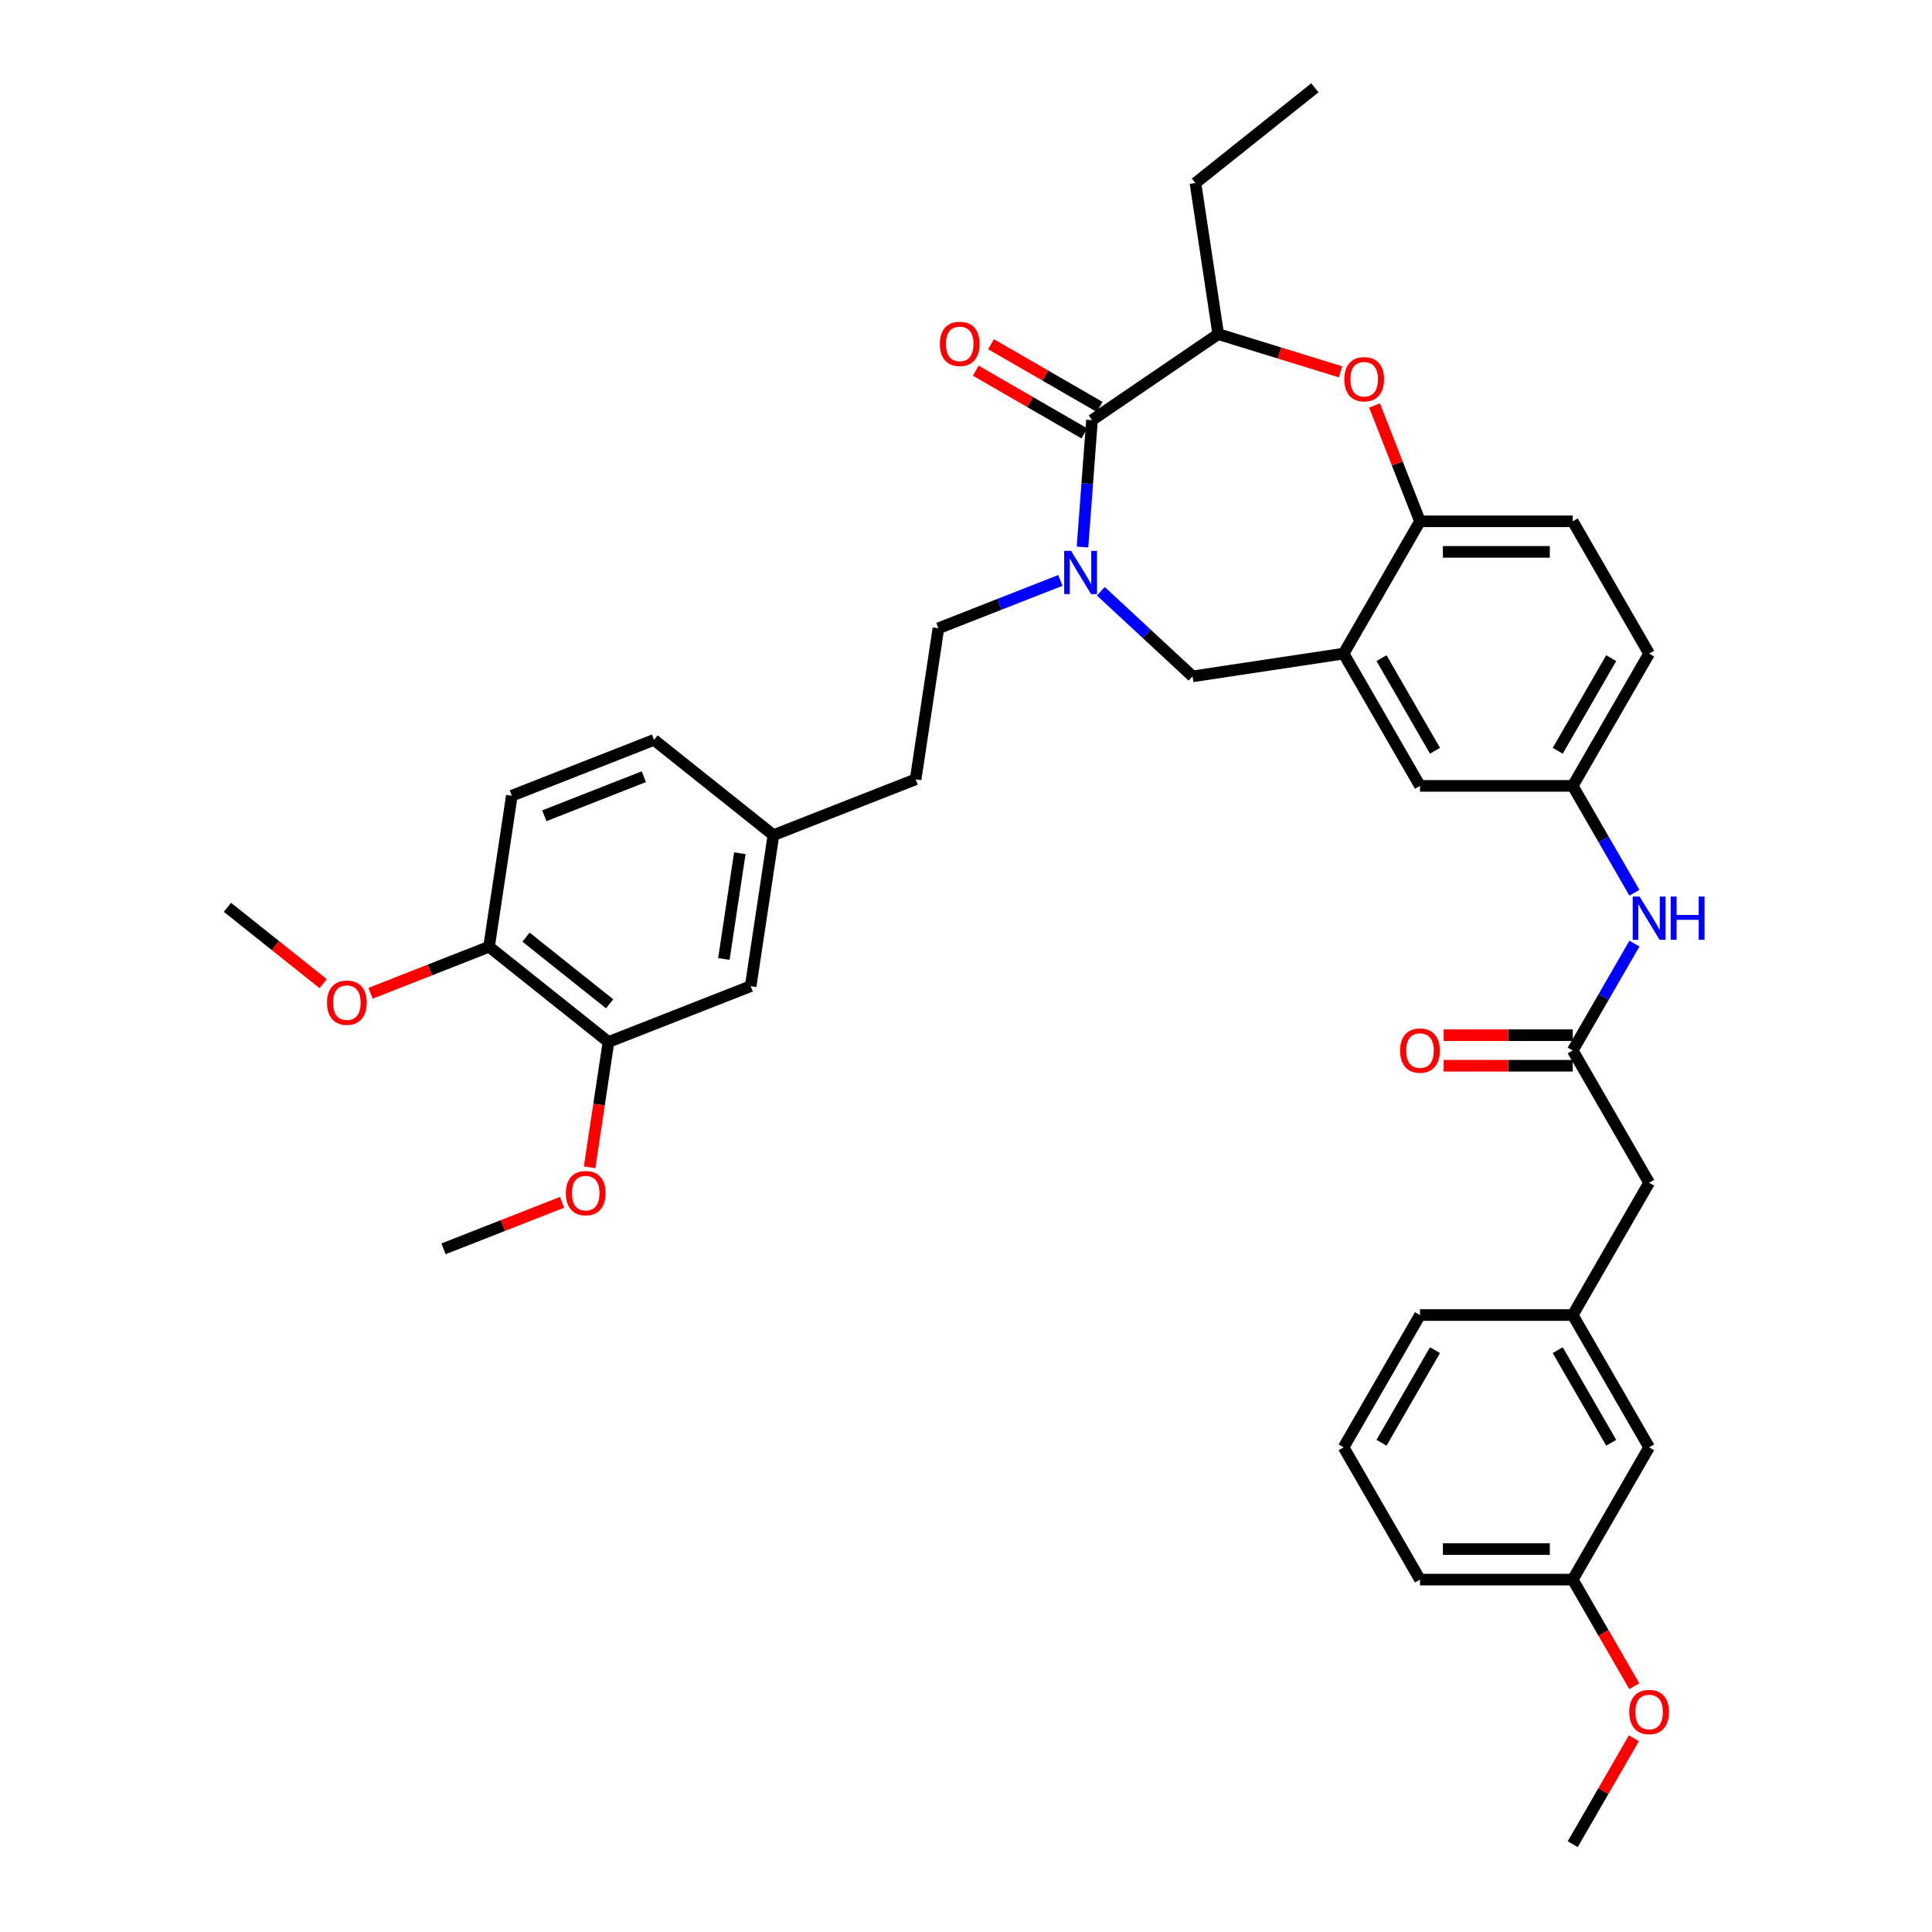 <?xml version='1.0' encoding='iso-8859-1'?>
<svg version='1.1' baseProfile='full'
              xmlns='http://www.w3.org/2000/svg'
                      xmlns:rdkit='http://www.rdkit.org/xml'
                      xmlns:xlink='http://www.w3.org/1999/xlink'
                  xml:space='preserve'
width='1000px' height='1000px' viewBox='0 0 1000 1000'>
<!-- END OF HEADER -->
<rect style='opacity:1.0;fill:#FFFFFF;stroke:none' width='1000' height='1000' x='0' y='0'> </rect>
<path class='bond-0' d='M 853.578,338.305 L 814.046,406.776' style='fill:none;fill-rule:evenodd;stroke:#000000;stroke-width:6px;stroke-linecap:butt;stroke-linejoin:miter;stroke-opacity:1' />
<path class='bond-0' d='M 833.954,340.669 L 806.282,388.599' style='fill:none;fill-rule:evenodd;stroke:#000000;stroke-width:6px;stroke-linecap:butt;stroke-linejoin:miter;stroke-opacity:1' />
<path class='bond-1' d='M 853.578,338.305 L 814.046,269.833' style='fill:none;fill-rule:evenodd;stroke:#000000;stroke-width:6px;stroke-linecap:butt;stroke-linejoin:miter;stroke-opacity:1' />
<path class='bond-2' d='M 814.046,406.776 L 734.982,406.776' style='fill:none;fill-rule:evenodd;stroke:#000000;stroke-width:6px;stroke-linecap:butt;stroke-linejoin:miter;stroke-opacity:1' />
<path class='bond-3' d='M 814.046,406.776 L 830.01,434.425' style='fill:none;fill-rule:evenodd;stroke:#000000;stroke-width:6px;stroke-linecap:butt;stroke-linejoin:miter;stroke-opacity:1' />
<path class='bond-3' d='M 830.01,434.425 L 845.973,462.075' style='fill:none;fill-rule:evenodd;stroke:#0000FF;stroke-width:6px;stroke-linecap:butt;stroke-linejoin:miter;stroke-opacity:1' />
<path class='bond-4' d='M 734.982,406.776 L 695.45,338.305' style='fill:none;fill-rule:evenodd;stroke:#000000;stroke-width:6px;stroke-linecap:butt;stroke-linejoin:miter;stroke-opacity:1' />
<path class='bond-4' d='M 742.747,388.599 L 715.075,340.669' style='fill:none;fill-rule:evenodd;stroke:#000000;stroke-width:6px;stroke-linecap:butt;stroke-linejoin:miter;stroke-opacity:1' />
<path class='bond-5' d='M 814.046,269.833 L 734.982,269.833' style='fill:none;fill-rule:evenodd;stroke:#000000;stroke-width:6px;stroke-linecap:butt;stroke-linejoin:miter;stroke-opacity:1' />
<path class='bond-5' d='M 802.187,285.646 L 746.842,285.646' style='fill:none;fill-rule:evenodd;stroke:#000000;stroke-width:6px;stroke-linecap:butt;stroke-linejoin:miter;stroke-opacity:1' />
<path class='bond-6' d='M 695.45,338.305 L 734.982,269.833' style='fill:none;fill-rule:evenodd;stroke:#000000;stroke-width:6px;stroke-linecap:butt;stroke-linejoin:miter;stroke-opacity:1' />
<path class='bond-7' d='M 695.45,338.305 L 617.27,350.088' style='fill:none;fill-rule:evenodd;stroke:#000000;stroke-width:6px;stroke-linecap:butt;stroke-linejoin:miter;stroke-opacity:1' />
<path class='bond-8' d='M 734.982,269.833 L 723.218,239.857' style='fill:none;fill-rule:evenodd;stroke:#000000;stroke-width:6px;stroke-linecap:butt;stroke-linejoin:miter;stroke-opacity:1' />
<path class='bond-8' d='M 723.218,239.857 L 711.453,209.881' style='fill:none;fill-rule:evenodd;stroke:#FF0000;stroke-width:6px;stroke-linecap:butt;stroke-linejoin:miter;stroke-opacity:1' />
<path class='bond-9' d='M 814.046,817.603 L 734.982,817.603' style='fill:none;fill-rule:evenodd;stroke:#000000;stroke-width:6px;stroke-linecap:butt;stroke-linejoin:miter;stroke-opacity:1' />
<path class='bond-9' d='M 802.187,801.79 L 746.842,801.79' style='fill:none;fill-rule:evenodd;stroke:#000000;stroke-width:6px;stroke-linecap:butt;stroke-linejoin:miter;stroke-opacity:1' />
<path class='bond-10' d='M 814.046,817.603 L 853.578,749.132' style='fill:none;fill-rule:evenodd;stroke:#000000;stroke-width:6px;stroke-linecap:butt;stroke-linejoin:miter;stroke-opacity:1' />
<path class='bond-11' d='M 814.046,817.603 L 829.973,845.189' style='fill:none;fill-rule:evenodd;stroke:#000000;stroke-width:6px;stroke-linecap:butt;stroke-linejoin:miter;stroke-opacity:1' />
<path class='bond-11' d='M 829.973,845.189 L 845.9,872.776' style='fill:none;fill-rule:evenodd;stroke:#FF0000;stroke-width:6px;stroke-linecap:butt;stroke-linejoin:miter;stroke-opacity:1' />
<path class='bond-12' d='M 845.973,488.419 L 830.01,516.069' style='fill:none;fill-rule:evenodd;stroke:#0000FF;stroke-width:6px;stroke-linecap:butt;stroke-linejoin:miter;stroke-opacity:1' />
<path class='bond-12' d='M 830.01,516.069 L 814.046,543.718' style='fill:none;fill-rule:evenodd;stroke:#000000;stroke-width:6px;stroke-linecap:butt;stroke-linejoin:miter;stroke-opacity:1' />
<path class='bond-13' d='M 814.046,535.812 L 780.642,535.812' style='fill:none;fill-rule:evenodd;stroke:#000000;stroke-width:6px;stroke-linecap:butt;stroke-linejoin:miter;stroke-opacity:1' />
<path class='bond-13' d='M 780.642,535.812 L 747.237,535.812' style='fill:none;fill-rule:evenodd;stroke:#FF0000;stroke-width:6px;stroke-linecap:butt;stroke-linejoin:miter;stroke-opacity:1' />
<path class='bond-13' d='M 814.046,551.625 L 780.642,551.625' style='fill:none;fill-rule:evenodd;stroke:#000000;stroke-width:6px;stroke-linecap:butt;stroke-linejoin:miter;stroke-opacity:1' />
<path class='bond-13' d='M 780.642,551.625 L 747.237,551.625' style='fill:none;fill-rule:evenodd;stroke:#FF0000;stroke-width:6px;stroke-linecap:butt;stroke-linejoin:miter;stroke-opacity:1' />
<path class='bond-14' d='M 814.046,543.718 L 853.578,612.189' style='fill:none;fill-rule:evenodd;stroke:#000000;stroke-width:6px;stroke-linecap:butt;stroke-linejoin:miter;stroke-opacity:1' />
<path class='bond-15' d='M 734.982,817.603 L 695.45,749.132' style='fill:none;fill-rule:evenodd;stroke:#000000;stroke-width:6px;stroke-linecap:butt;stroke-linejoin:miter;stroke-opacity:1' />
<path class='bond-16' d='M 695.45,749.132 L 734.982,680.661' style='fill:none;fill-rule:evenodd;stroke:#000000;stroke-width:6px;stroke-linecap:butt;stroke-linejoin:miter;stroke-opacity:1' />
<path class='bond-16' d='M 715.075,746.768 L 742.747,698.838' style='fill:none;fill-rule:evenodd;stroke:#000000;stroke-width:6px;stroke-linecap:butt;stroke-linejoin:miter;stroke-opacity:1' />
<path class='bond-17' d='M 693.842,192.455 L 662.194,182.693' style='fill:none;fill-rule:evenodd;stroke:#FF0000;stroke-width:6px;stroke-linecap:butt;stroke-linejoin:miter;stroke-opacity:1' />
<path class='bond-17' d='M 662.194,182.693 L 630.546,172.931' style='fill:none;fill-rule:evenodd;stroke:#000000;stroke-width:6px;stroke-linecap:butt;stroke-linejoin:miter;stroke-opacity:1' />
<path class='bond-18' d='M 617.27,350.088 L 593.525,328.056' style='fill:none;fill-rule:evenodd;stroke:#000000;stroke-width:6px;stroke-linecap:butt;stroke-linejoin:miter;stroke-opacity:1' />
<path class='bond-18' d='M 593.525,328.056 L 569.78,306.024' style='fill:none;fill-rule:evenodd;stroke:#0000FF;stroke-width:6px;stroke-linecap:butt;stroke-linejoin:miter;stroke-opacity:1' />
<path class='bond-19' d='M 630.546,172.931 L 618.762,94.75' style='fill:none;fill-rule:evenodd;stroke:#000000;stroke-width:6px;stroke-linecap:butt;stroke-linejoin:miter;stroke-opacity:1' />
<path class='bond-20' d='M 630.546,172.931 L 565.22,217.469' style='fill:none;fill-rule:evenodd;stroke:#000000;stroke-width:6px;stroke-linecap:butt;stroke-linejoin:miter;stroke-opacity:1' />
<path class='bond-21' d='M 560.299,283.139 L 562.76,250.304' style='fill:none;fill-rule:evenodd;stroke:#0000FF;stroke-width:6px;stroke-linecap:butt;stroke-linejoin:miter;stroke-opacity:1' />
<path class='bond-21' d='M 562.76,250.304 L 565.22,217.469' style='fill:none;fill-rule:evenodd;stroke:#000000;stroke-width:6px;stroke-linecap:butt;stroke-linejoin:miter;stroke-opacity:1' />
<path class='bond-22' d='M 548.844,300.42 L 517.279,312.808' style='fill:none;fill-rule:evenodd;stroke:#0000FF;stroke-width:6px;stroke-linecap:butt;stroke-linejoin:miter;stroke-opacity:1' />
<path class='bond-22' d='M 517.279,312.808 L 485.714,325.197' style='fill:none;fill-rule:evenodd;stroke:#000000;stroke-width:6px;stroke-linecap:butt;stroke-linejoin:miter;stroke-opacity:1' />
<path class='bond-23' d='M 569.174,210.622 L 541.065,194.393' style='fill:none;fill-rule:evenodd;stroke:#000000;stroke-width:6px;stroke-linecap:butt;stroke-linejoin:miter;stroke-opacity:1' />
<path class='bond-23' d='M 541.065,194.393 L 512.957,178.165' style='fill:none;fill-rule:evenodd;stroke:#FF0000;stroke-width:6px;stroke-linecap:butt;stroke-linejoin:miter;stroke-opacity:1' />
<path class='bond-23' d='M 561.267,224.316 L 533.159,208.088' style='fill:none;fill-rule:evenodd;stroke:#000000;stroke-width:6px;stroke-linecap:butt;stroke-linejoin:miter;stroke-opacity:1' />
<path class='bond-23' d='M 533.159,208.088 L 505.051,191.859' style='fill:none;fill-rule:evenodd;stroke:#FF0000;stroke-width:6px;stroke-linecap:butt;stroke-linejoin:miter;stroke-opacity:1' />
<path class='bond-24' d='M 618.762,94.75 L 680.577,45.455' style='fill:none;fill-rule:evenodd;stroke:#000000;stroke-width:6px;stroke-linecap:butt;stroke-linejoin:miter;stroke-opacity:1' />
<path class='bond-25' d='M 314.949,539.328 L 253.135,490.033' style='fill:none;fill-rule:evenodd;stroke:#000000;stroke-width:6px;stroke-linecap:butt;stroke-linejoin:miter;stroke-opacity:1' />
<path class='bond-25' d='M 315.536,519.571 L 272.266,485.064' style='fill:none;fill-rule:evenodd;stroke:#000000;stroke-width:6px;stroke-linecap:butt;stroke-linejoin:miter;stroke-opacity:1' />
<path class='bond-26' d='M 314.949,539.328 L 388.548,510.443' style='fill:none;fill-rule:evenodd;stroke:#000000;stroke-width:6px;stroke-linecap:butt;stroke-linejoin:miter;stroke-opacity:1' />
<path class='bond-27' d='M 314.949,539.328 L 310.06,571.77' style='fill:none;fill-rule:evenodd;stroke:#000000;stroke-width:6px;stroke-linecap:butt;stroke-linejoin:miter;stroke-opacity:1' />
<path class='bond-27' d='M 310.06,571.77 L 305.17,604.211' style='fill:none;fill-rule:evenodd;stroke:#FF0000;stroke-width:6px;stroke-linecap:butt;stroke-linejoin:miter;stroke-opacity:1' />
<path class='bond-28' d='M 253.135,490.033 L 264.919,411.852' style='fill:none;fill-rule:evenodd;stroke:#000000;stroke-width:6px;stroke-linecap:butt;stroke-linejoin:miter;stroke-opacity:1' />
<path class='bond-29' d='M 253.135,490.033 L 222.463,502.071' style='fill:none;fill-rule:evenodd;stroke:#000000;stroke-width:6px;stroke-linecap:butt;stroke-linejoin:miter;stroke-opacity:1' />
<path class='bond-29' d='M 222.463,502.071 L 191.791,514.109' style='fill:none;fill-rule:evenodd;stroke:#FF0000;stroke-width:6px;stroke-linecap:butt;stroke-linejoin:miter;stroke-opacity:1' />
<path class='bond-30' d='M 388.548,510.443 L 400.331,432.263' style='fill:none;fill-rule:evenodd;stroke:#000000;stroke-width:6px;stroke-linecap:butt;stroke-linejoin:miter;stroke-opacity:1' />
<path class='bond-30' d='M 374.679,496.359 L 382.928,441.633' style='fill:none;fill-rule:evenodd;stroke:#000000;stroke-width:6px;stroke-linecap:butt;stroke-linejoin:miter;stroke-opacity:1' />
<path class='bond-31' d='M 264.919,411.852 L 338.517,382.967' style='fill:none;fill-rule:evenodd;stroke:#000000;stroke-width:6px;stroke-linecap:butt;stroke-linejoin:miter;stroke-opacity:1' />
<path class='bond-31' d='M 281.735,422.239 L 333.254,402.02' style='fill:none;fill-rule:evenodd;stroke:#000000;stroke-width:6px;stroke-linecap:butt;stroke-linejoin:miter;stroke-opacity:1' />
<path class='bond-32' d='M 400.331,432.263 L 338.517,382.967' style='fill:none;fill-rule:evenodd;stroke:#000000;stroke-width:6px;stroke-linecap:butt;stroke-linejoin:miter;stroke-opacity:1' />
<path class='bond-33' d='M 400.331,432.263 L 473.93,403.377' style='fill:none;fill-rule:evenodd;stroke:#000000;stroke-width:6px;stroke-linecap:butt;stroke-linejoin:miter;stroke-opacity:1' />
<path class='bond-34' d='M 290.911,622.319 L 260.239,634.357' style='fill:none;fill-rule:evenodd;stroke:#FF0000;stroke-width:6px;stroke-linecap:butt;stroke-linejoin:miter;stroke-opacity:1' />
<path class='bond-34' d='M 260.239,634.357 L 229.567,646.394' style='fill:none;fill-rule:evenodd;stroke:#000000;stroke-width:6px;stroke-linecap:butt;stroke-linejoin:miter;stroke-opacity:1' />
<path class='bond-35' d='M 167.282,509.145 L 142.502,489.384' style='fill:none;fill-rule:evenodd;stroke:#FF0000;stroke-width:6px;stroke-linecap:butt;stroke-linejoin:miter;stroke-opacity:1' />
<path class='bond-35' d='M 142.502,489.384 L 117.722,469.623' style='fill:none;fill-rule:evenodd;stroke:#000000;stroke-width:6px;stroke-linecap:butt;stroke-linejoin:miter;stroke-opacity:1' />
<path class='bond-36' d='M 485.714,325.197 L 473.93,403.377' style='fill:none;fill-rule:evenodd;stroke:#000000;stroke-width:6px;stroke-linecap:butt;stroke-linejoin:miter;stroke-opacity:1' />
<path class='bond-37' d='M 734.982,680.661 L 814.046,680.661' style='fill:none;fill-rule:evenodd;stroke:#000000;stroke-width:6px;stroke-linecap:butt;stroke-linejoin:miter;stroke-opacity:1' />
<path class='bond-38' d='M 814.046,680.661 L 853.578,749.132' style='fill:none;fill-rule:evenodd;stroke:#000000;stroke-width:6px;stroke-linecap:butt;stroke-linejoin:miter;stroke-opacity:1' />
<path class='bond-38' d='M 806.282,698.838 L 833.954,746.768' style='fill:none;fill-rule:evenodd;stroke:#000000;stroke-width:6px;stroke-linecap:butt;stroke-linejoin:miter;stroke-opacity:1' />
<path class='bond-39' d='M 814.046,680.661 L 853.578,612.189' style='fill:none;fill-rule:evenodd;stroke:#000000;stroke-width:6px;stroke-linecap:butt;stroke-linejoin:miter;stroke-opacity:1' />
<path class='bond-40' d='M 845.699,899.721 L 829.873,927.133' style='fill:none;fill-rule:evenodd;stroke:#FF0000;stroke-width:6px;stroke-linecap:butt;stroke-linejoin:miter;stroke-opacity:1' />
<path class='bond-40' d='M 829.873,927.133 L 814.046,954.545' style='fill:none;fill-rule:evenodd;stroke:#000000;stroke-width:6px;stroke-linecap:butt;stroke-linejoin:miter;stroke-opacity:1' />
<path  class='atom-7' d='M 848.629 464.052
L 855.966 475.911
Q 856.693 477.081, 857.863 479.2
Q 859.033 481.319, 859.097 481.446
L 859.097 464.052
L 862.069 464.052
L 862.069 486.442
L 859.002 486.442
L 851.127 473.476
Q 850.21 471.958, 849.229 470.219
Q 848.281 468.479, 847.996 467.942
L 847.996 486.442
L 845.087 486.442
L 845.087 464.052
L 848.629 464.052
' fill='#0000FF'/>
<path  class='atom-7' d='M 864.758 464.052
L 867.794 464.052
L 867.794 473.571
L 879.242 473.571
L 879.242 464.052
L 882.278 464.052
L 882.278 486.442
L 879.242 486.442
L 879.242 476.101
L 867.794 476.101
L 867.794 486.442
L 864.758 486.442
L 864.758 464.052
' fill='#0000FF'/>
<path  class='atom-9' d='M 724.704 543.781
Q 724.704 538.405, 727.361 535.401
Q 730.017 532.396, 734.982 532.396
Q 739.948 532.396, 742.604 535.401
Q 745.261 538.405, 745.261 543.781
Q 745.261 549.221, 742.572 552.32
Q 739.884 555.388, 734.982 555.388
Q 730.049 555.388, 727.361 552.32
Q 724.704 549.253, 724.704 543.781
M 734.982 552.858
Q 738.398 552.858, 740.232 550.581
Q 742.098 548.272, 742.098 543.781
Q 742.098 539.386, 740.232 537.172
Q 738.398 534.926, 734.982 534.926
Q 731.567 534.926, 729.701 537.14
Q 727.867 539.354, 727.867 543.781
Q 727.867 548.304, 729.701 550.581
Q 731.567 552.858, 734.982 552.858
' fill='#FF0000'/>
<path  class='atom-12' d='M 695.819 196.298
Q 695.819 190.922, 698.475 187.918
Q 701.132 184.913, 706.097 184.913
Q 711.062 184.913, 713.719 187.918
Q 716.375 190.922, 716.375 196.298
Q 716.375 201.738, 713.687 204.837
Q 710.999 207.905, 706.097 207.905
Q 701.164 207.905, 698.475 204.837
Q 695.819 201.77, 695.819 196.298
M 706.097 205.375
Q 709.513 205.375, 711.347 203.098
Q 713.213 200.789, 713.213 196.298
Q 713.213 191.902, 711.347 189.689
Q 709.513 187.443, 706.097 187.443
Q 702.682 187.443, 700.816 189.657
Q 698.981 191.871, 698.981 196.298
Q 698.981 200.821, 700.816 203.098
Q 702.682 205.375, 706.097 205.375
' fill='#FF0000'/>
<path  class='atom-15' d='M 554.363 285.116
L 561.7 296.976
Q 562.427 298.146, 563.597 300.265
Q 564.767 302.384, 564.831 302.51
L 564.831 285.116
L 567.803 285.116
L 567.803 307.507
L 564.736 307.507
L 556.861 294.54
Q 555.944 293.022, 554.964 291.283
Q 554.015 289.544, 553.73 289.006
L 553.73 307.507
L 550.821 307.507
L 550.821 285.116
L 554.363 285.116
' fill='#0000FF'/>
<path  class='atom-17' d='M 486.471 178
Q 486.471 172.624, 489.128 169.619
Q 491.784 166.615, 496.749 166.615
Q 501.714 166.615, 504.371 169.619
Q 507.028 172.624, 507.028 178
Q 507.028 183.44, 504.339 186.539
Q 501.651 189.607, 496.749 189.607
Q 491.816 189.607, 489.128 186.539
Q 486.471 183.471, 486.471 178
M 496.749 187.077
Q 500.165 187.077, 501.999 184.8
Q 503.865 182.491, 503.865 178
Q 503.865 173.604, 501.999 171.39
Q 500.165 169.145, 496.749 169.145
Q 493.334 169.145, 491.468 171.359
Q 489.634 173.573, 489.634 178
Q 489.634 182.523, 491.468 184.8
Q 493.334 187.077, 496.749 187.077
' fill='#FF0000'/>
<path  class='atom-26' d='M 292.887 617.572
Q 292.887 612.196, 295.544 609.192
Q 298.2 606.187, 303.165 606.187
Q 308.131 606.187, 310.787 609.192
Q 313.444 612.196, 313.444 617.572
Q 313.444 623.012, 310.756 626.111
Q 308.067 629.179, 303.165 629.179
Q 298.232 629.179, 295.544 626.111
Q 292.887 623.044, 292.887 617.572
M 303.165 626.649
Q 306.581 626.649, 308.415 624.372
Q 310.281 622.063, 310.281 617.572
Q 310.281 613.176, 308.415 610.963
Q 306.581 608.717, 303.165 608.717
Q 299.75 608.717, 297.884 610.931
Q 296.05 613.145, 296.05 617.572
Q 296.05 622.095, 297.884 624.372
Q 299.75 626.649, 303.165 626.649
' fill='#FF0000'/>
<path  class='atom-27' d='M 169.258 518.982
Q 169.258 513.605, 171.915 510.601
Q 174.571 507.596, 179.536 507.596
Q 184.502 507.596, 187.158 510.601
Q 189.815 513.605, 189.815 518.982
Q 189.815 524.421, 187.127 527.52
Q 184.438 530.588, 179.536 530.588
Q 174.603 530.588, 171.915 527.52
Q 169.258 524.453, 169.258 518.982
M 179.536 528.058
Q 182.952 528.058, 184.786 525.781
Q 186.652 523.472, 186.652 518.982
Q 186.652 514.586, 184.786 512.372
Q 182.952 510.126, 179.536 510.126
Q 176.121 510.126, 174.255 512.34
Q 172.421 514.554, 172.421 518.982
Q 172.421 523.504, 174.255 525.781
Q 176.121 528.058, 179.536 528.058
' fill='#FF0000'/>
<path  class='atom-36' d='M 843.3 886.138
Q 843.3 880.761, 845.956 877.757
Q 848.613 874.752, 853.578 874.752
Q 858.543 874.752, 861.2 877.757
Q 863.856 880.761, 863.856 886.138
Q 863.856 891.577, 861.168 894.676
Q 858.48 897.744, 853.578 897.744
Q 848.644 897.744, 845.956 894.676
Q 843.3 891.609, 843.3 886.138
M 853.578 895.214
Q 856.994 895.214, 858.828 892.937
Q 860.694 890.628, 860.694 886.138
Q 860.694 881.742, 858.828 879.528
Q 856.994 877.282, 853.578 877.282
Q 850.162 877.282, 848.297 879.496
Q 846.462 881.71, 846.462 886.138
Q 846.462 890.66, 848.297 892.937
Q 850.162 895.214, 853.578 895.214
' fill='#FF0000'/>
</svg>
